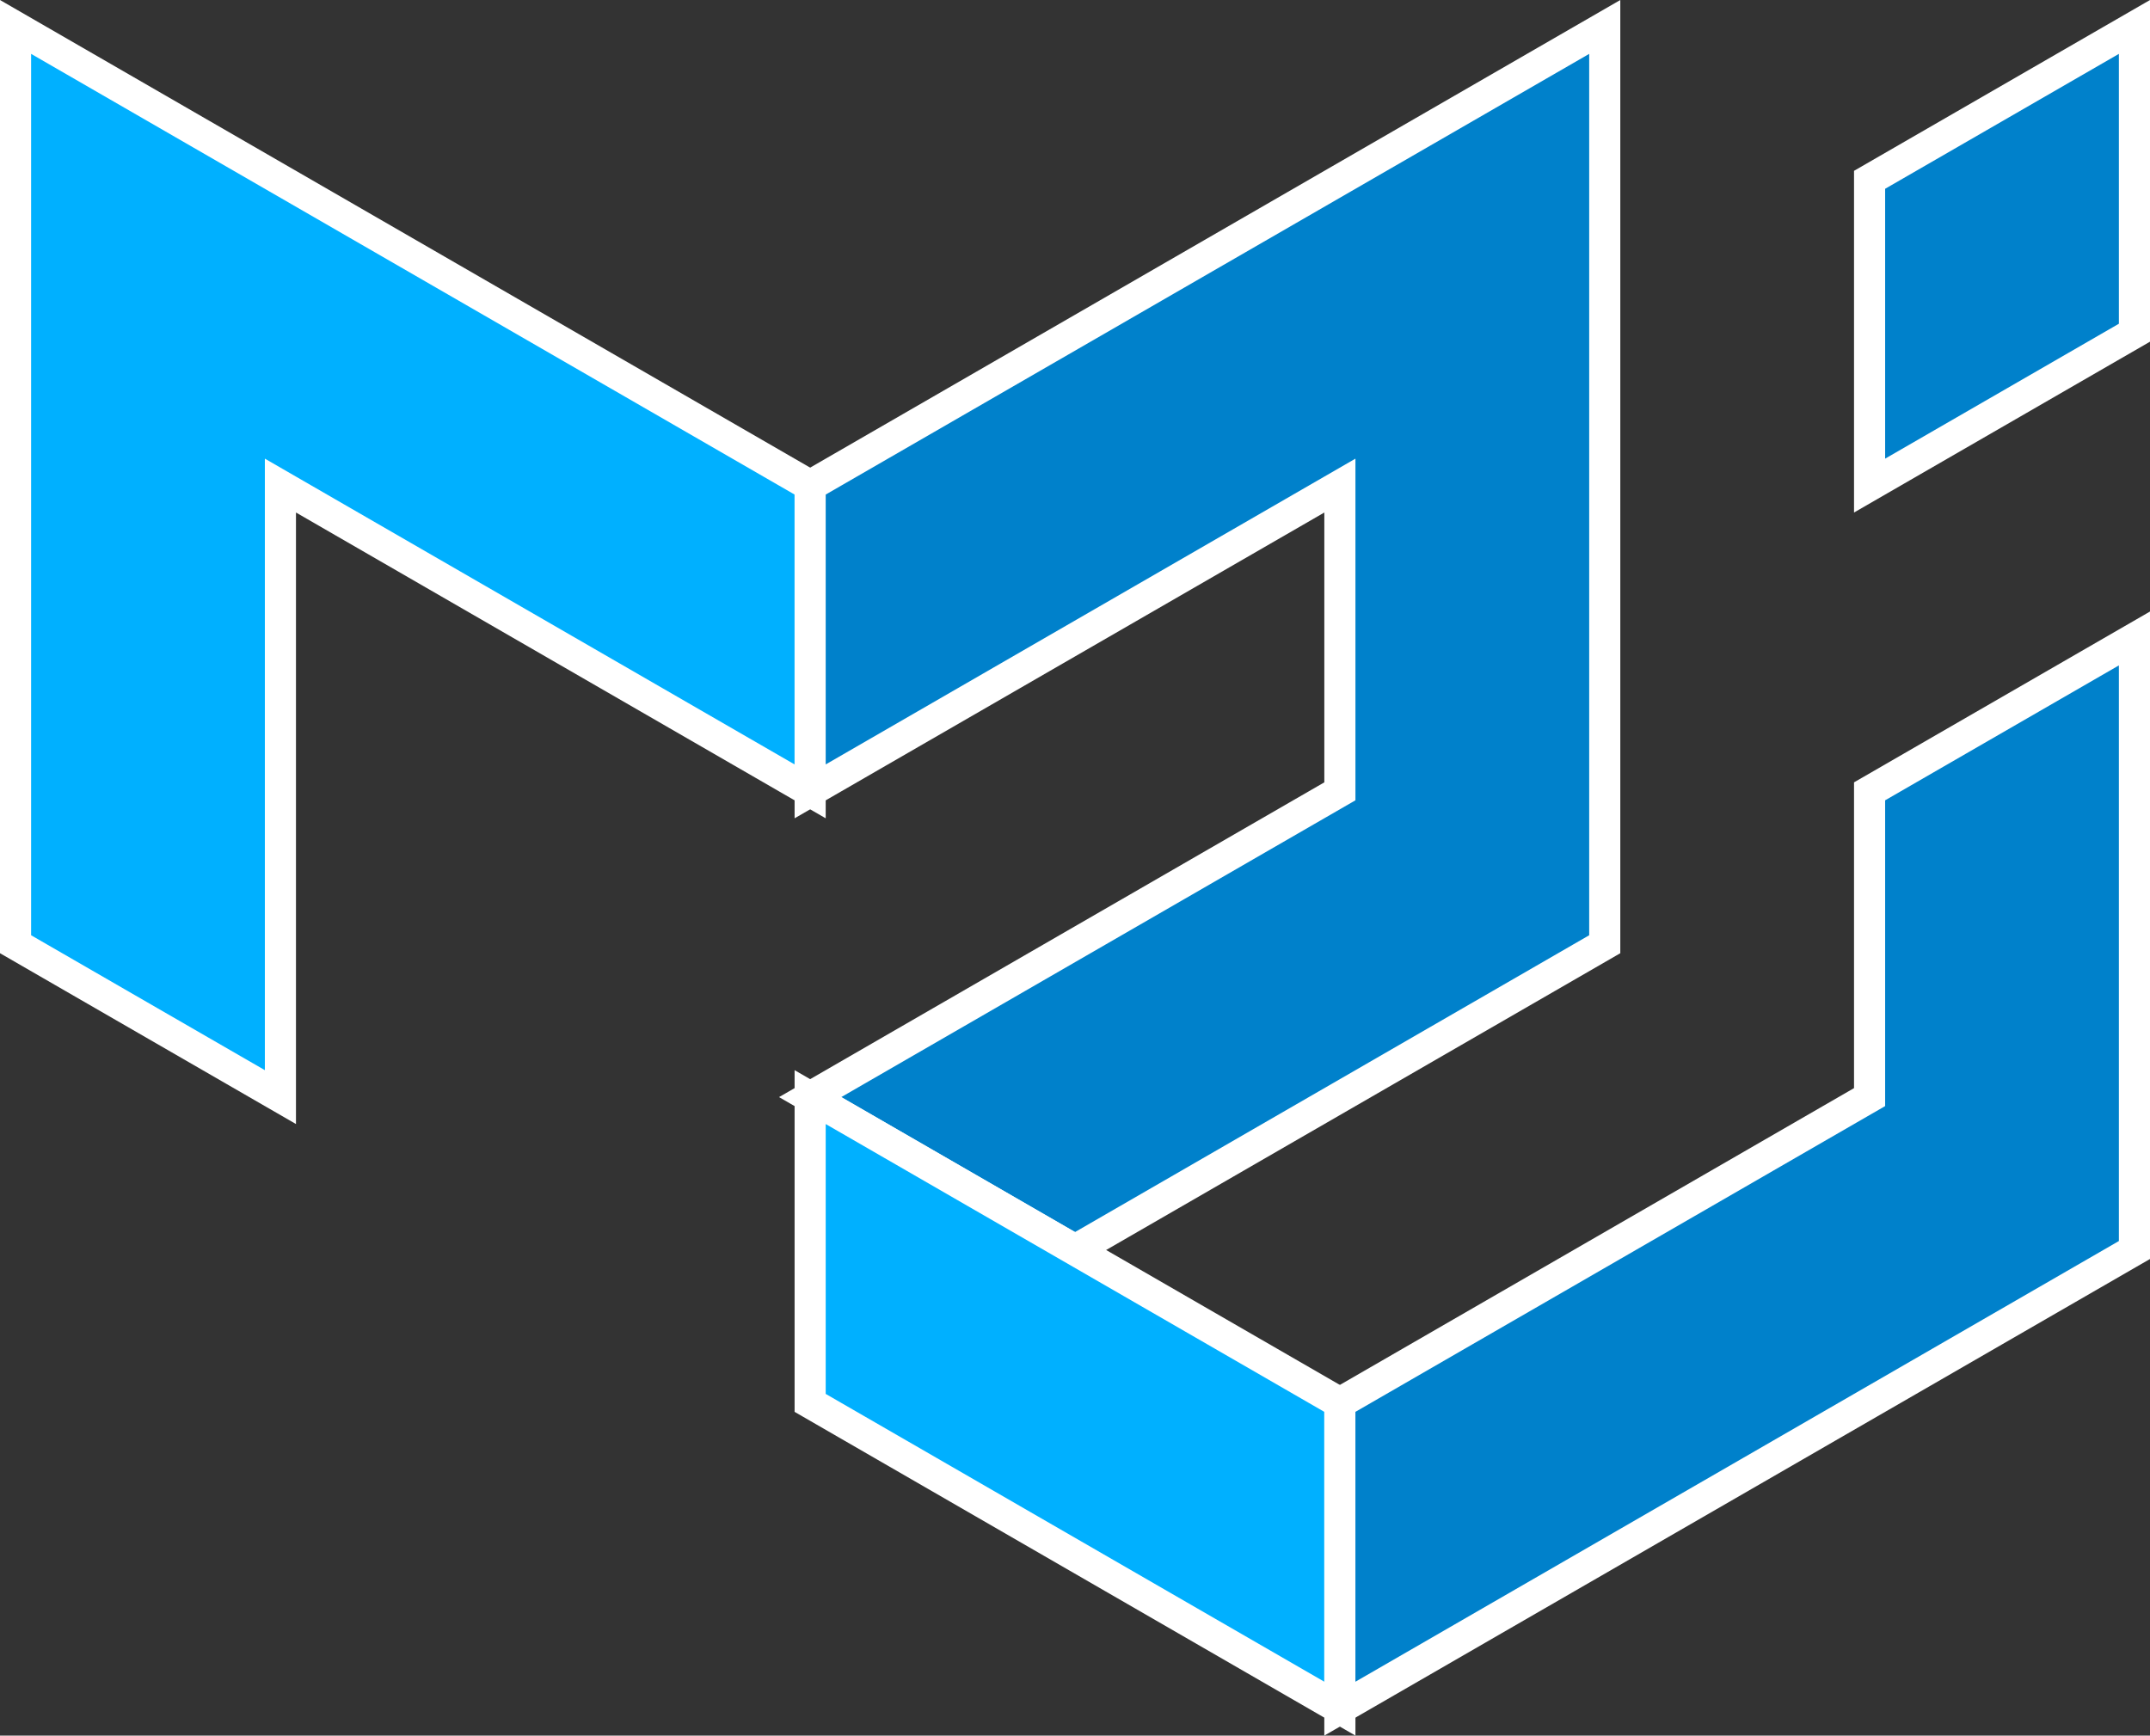 <svg xmlns="http://www.w3.org/2000/svg" width="69.111" height="55.801" viewBox="0 0 69.111 55.801">
  <rect x="0" y="0" width="69.111" height="55.801" fill="#333333" stroke="none"/>
  <g id="material-ui-1" transform="translate(0.5 0.866)">
    <path id="Path_61278" data-name="Path 61278" d="M0,29.492V0L25.542,14.746v9.831L8.514,14.746V34.407Z" fill="#00b0ff" stroke="#fff" stroke-width="1"/>
    <path id="Path_61279" data-name="Path 61279" d="M225,14.746,250.542,0V29.492l-17.028,9.831L225,34.407l17.028-9.831V14.746L225,24.577Z" transform="translate(-199.458)" fill="#0081cb" stroke="#fff" stroke-width="1"/>
    <path id="Path_61280" data-name="Path 61280" d="M225,303.1v9.831l17.028,9.831v-9.831Z" transform="translate(-199.458 -268.693)" fill="#00b0ff" stroke="#fff" stroke-width="1"/>
    <path id="Path_61281" data-name="Path 61281" d="M375,54.069l25.542-14.746V19.661l-8.514,4.915v9.831L375,44.238Zm17.028-39.323V4.915L400.542,0V9.831Z" transform="translate(-332.431)" fill="#0081cb" stroke="#fff" stroke-width="1"/>
  </g>
</svg>
